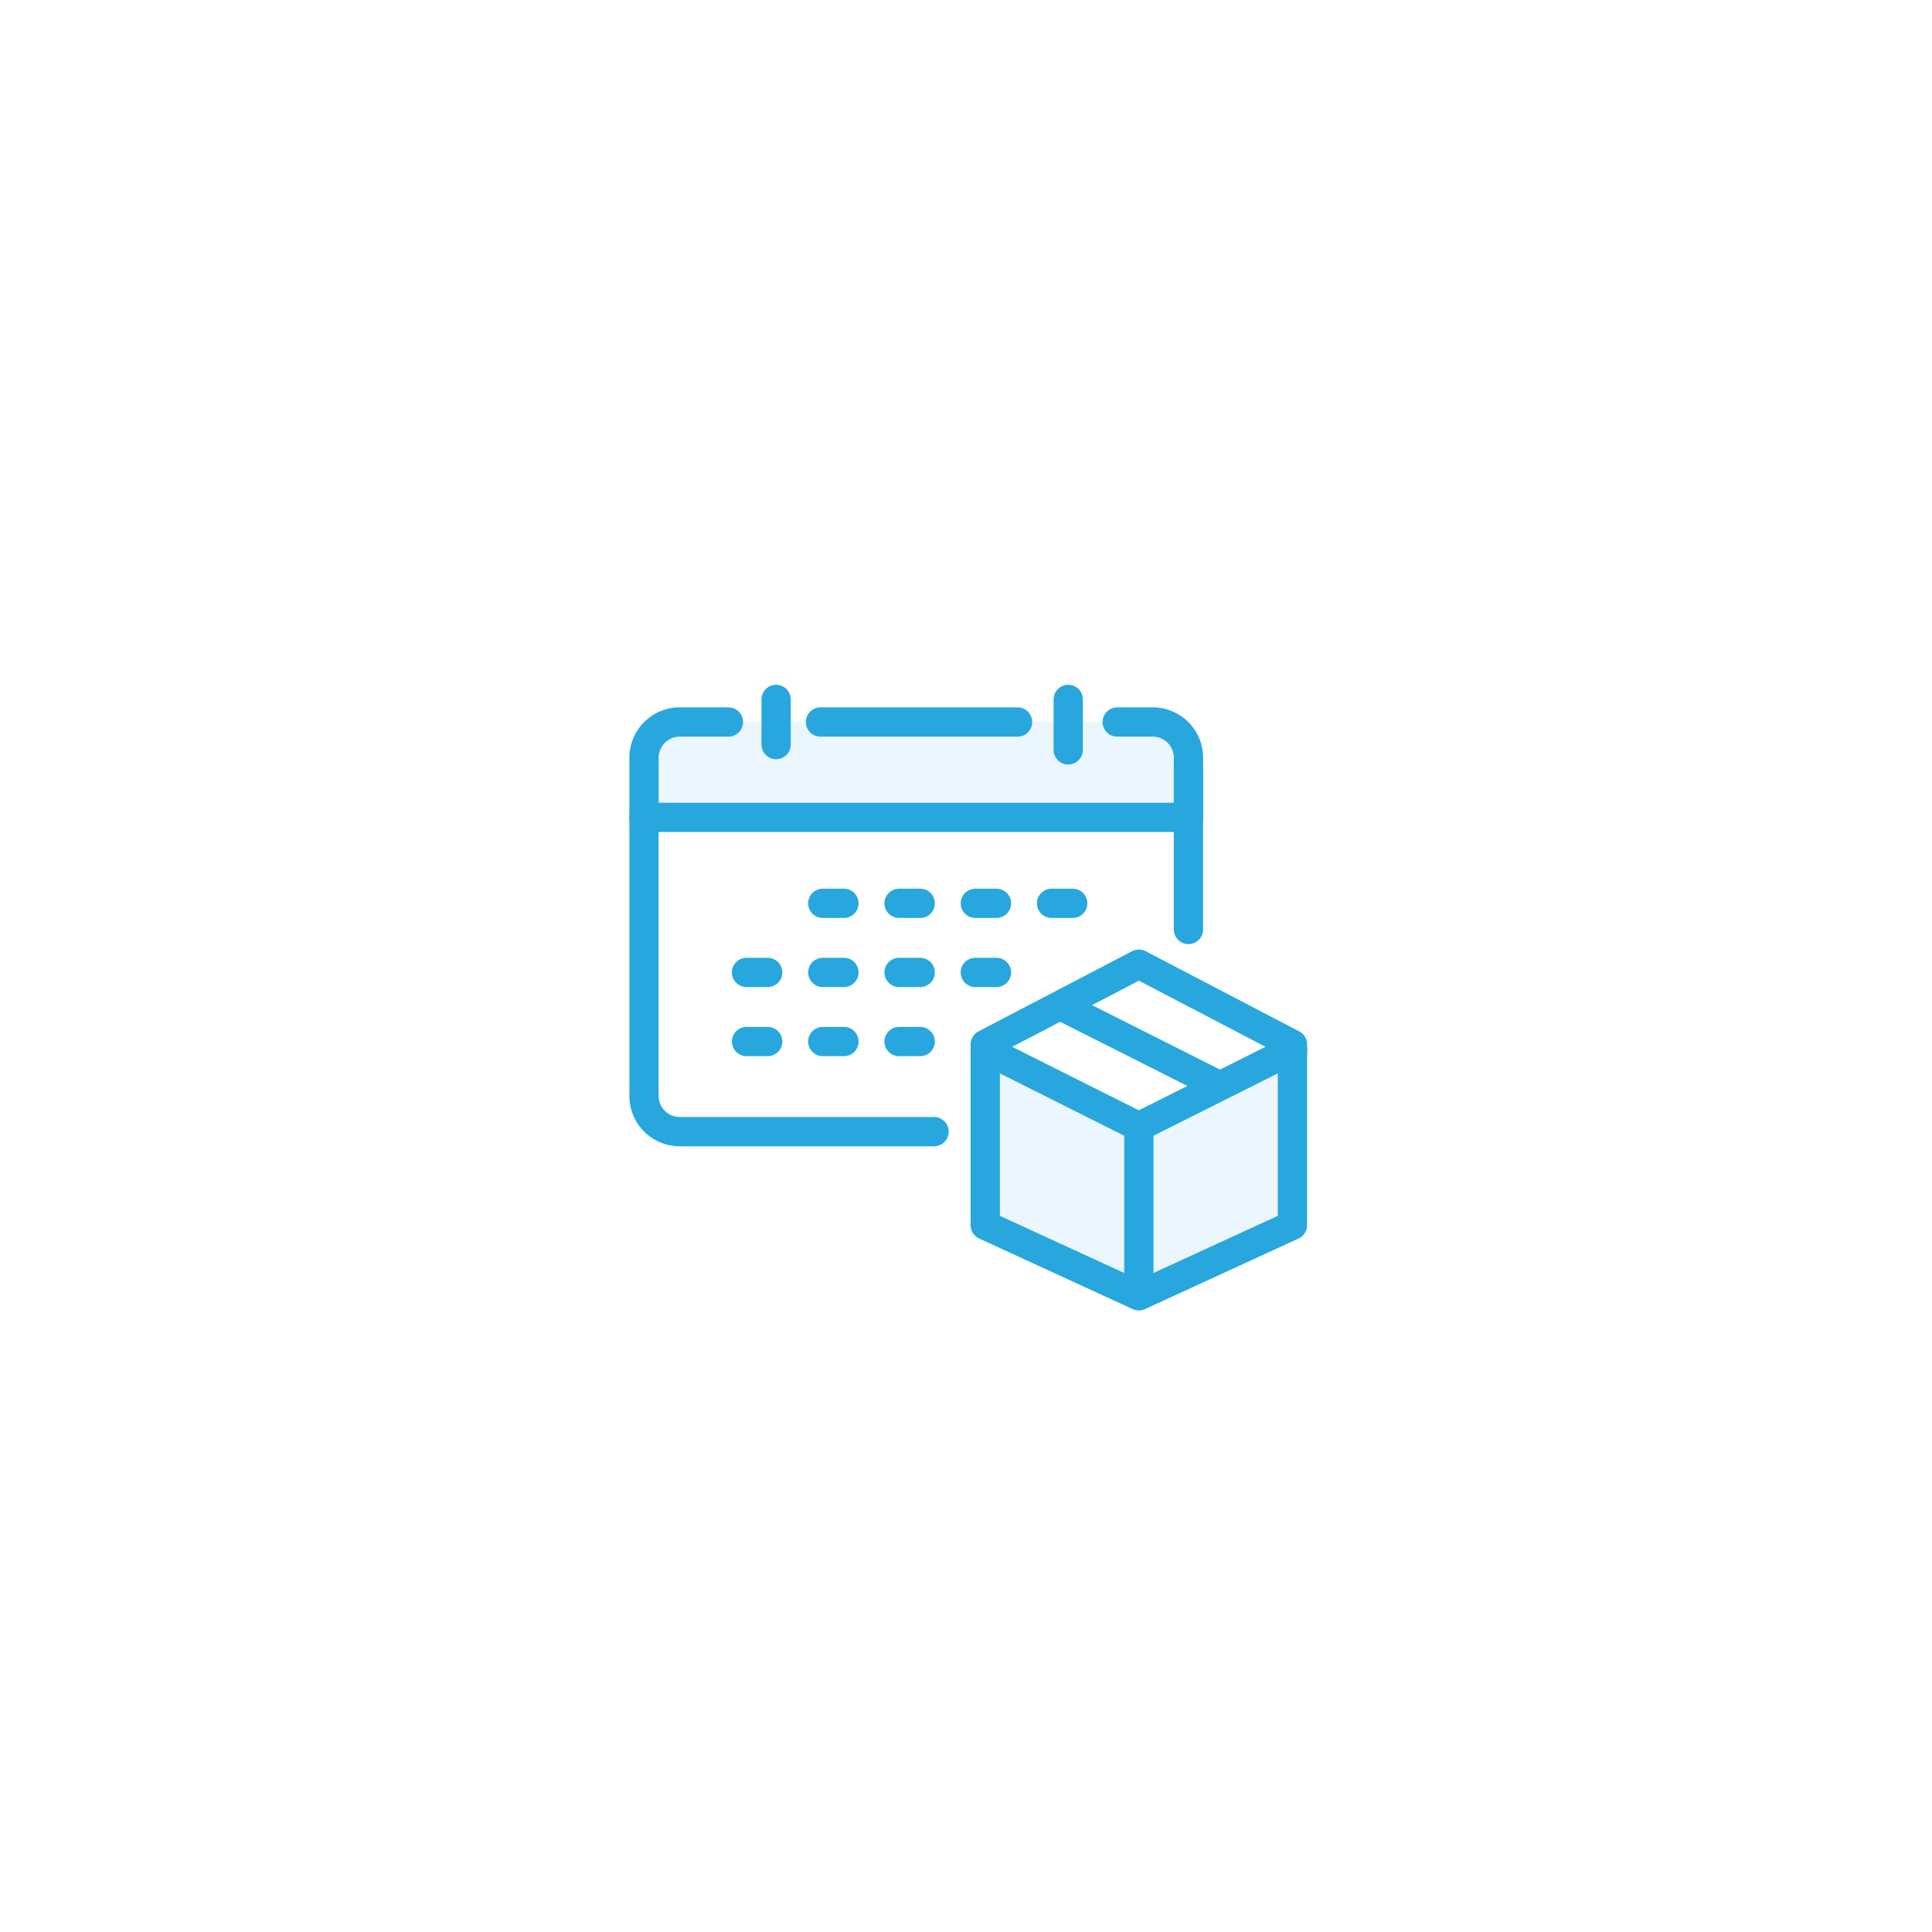 <svg xmlns="http://www.w3.org/2000/svg" xmlns:xlink="http://www.w3.org/1999/xlink" width="198" height="198" viewBox="0 0 198 198">
  <defs>
    <filter id="楕円形_3722" x="0" y="0" width="198" height="198" filterUnits="userSpaceOnUse">
      <feOffset input="SourceAlpha"/>
      <feGaussianBlur stdDeviation="10" result="blur"/>
      <feFlood flood-opacity="0.051"/>
      <feComposite operator="in" in2="blur"/>
      <feComposite in="SourceGraphic"/>
    </filter>
  </defs>
  <g id="グループ_7137" data-name="グループ 7137" transform="translate(-153 -5483)">
    <g transform="matrix(1, 0, 0, 1, 153, 5483)" filter="url(#楕円形_3722)">
      <circle id="楕円形_3722-2" data-name="楕円形 3722" cx="69" cy="69" r="69" transform="translate(30 30)" fill="#fff"/>
    </g>
    <g id="グループ_7109" data-name="グループ 7109" transform="translate(217.82 5553.5)">
      <g id="グループ_7106" data-name="グループ 7106">
        <path id="パス_30142" data-name="パス 30142" d="M0-1.061,15.424,6.617V23.735L-.383,16.862Z" transform="translate(36.408 38.5)" fill="#ebf6fe"/>
        <path id="パス_30143" data-name="パス 30143" d="M15.041-1.061-.383,6.617V23.735l15.807-6.873Z" transform="translate(52.408 38.331)" fill="#ebf6fe"/>
        <line id="線_133" data-name="線 133" y2="16.706" transform="translate(51.895 44.796)" fill="none" stroke="#27a7dd" stroke-linecap="round" stroke-linejoin="round" stroke-width="3"/>
        <path id="パス_30137" data-name="パス 30137" d="M184.688,156.932v18.033L168.947,182.2l-15.741-7.236V156.932" transform="translate(-117.053 -119.898)" fill="none" stroke="#27a7dd" stroke-linecap="round" stroke-linejoin="round" stroke-width="3"/>
        <path id="パス_30138" data-name="パス 30138" d="M184.688,157.541v-.435L168.947,165l-15.741-7.891v.435" transform="translate(-117.053 -120.031)" fill="none" stroke="#27a7dd" stroke-linecap="round" stroke-linejoin="round" stroke-width="3"/>
        <path id="パス_30139" data-name="パス 30139" d="M184.688,128.628v-.436l-15.741-8.219-15.741,8.219v.436" transform="translate(-117.053 -91.66)" fill="none" stroke="#27a7dd" stroke-linecap="round" stroke-linejoin="round" stroke-width="3"/>
      </g>
      <line id="線_134" data-name="線 134" x2="15.741" y2="7.932" transform="translate(44.025 32.639)" fill="none" stroke="#27a7dd" stroke-linecap="round" stroke-linejoin="round" stroke-width="3"/>
      <line id="線_135" data-name="線 135" x2="2.166" transform="translate(11.689 36.241)" fill="none" stroke="#27a7dd" stroke-linecap="round" stroke-linejoin="round" stroke-width="3"/>
      <line id="線_136" data-name="線 136" x2="2.166" transform="translate(19.504 36.241)" fill="none" stroke="#27a7dd" stroke-linecap="round" stroke-linejoin="round" stroke-width="3"/>
      <line id="線_137" data-name="線 137" x2="2.166" transform="translate(11.689 29.159)" fill="none" stroke="#27a7dd" stroke-linecap="round" stroke-linejoin="round" stroke-width="3"/>
      <line id="線_138" data-name="線 138" x2="2.166" transform="translate(19.504 29.159)" fill="none" stroke="#27a7dd" stroke-linecap="round" stroke-linejoin="round" stroke-width="3"/>
      <line id="線_139" data-name="線 139" x2="2.166" transform="translate(27.32 29.159)" fill="none" stroke="#27a7dd" stroke-linecap="round" stroke-linejoin="round" stroke-width="3"/>
      <line id="線_140" data-name="線 140" x2="2.166" transform="translate(27.32 36.241)" fill="none" stroke="#27a7dd" stroke-linecap="round" stroke-linejoin="round" stroke-width="3"/>
      <line id="線_141" data-name="線 141" x2="2.166" transform="translate(19.504 22.076)" fill="none" stroke="#27a7dd" stroke-linecap="round" stroke-linejoin="round" stroke-width="3"/>
      <line id="線_142" data-name="線 142" x2="2.166" transform="translate(27.32 22.076)" fill="none" stroke="#27a7dd" stroke-linecap="round" stroke-linejoin="round" stroke-width="3"/>
      <line id="線_143" data-name="線 143" x2="2.166" transform="translate(35.135 22.076)" fill="none" stroke="#27a7dd" stroke-linecap="round" stroke-linejoin="round" stroke-width="3"/>
      <line id="線_144" data-name="線 144" x2="2.166" transform="translate(35.135 29.159)" fill="none" stroke="#27a7dd" stroke-linecap="round" stroke-linejoin="round" stroke-width="3"/>
      <line id="線_145" data-name="線 145" x2="2.166" transform="translate(42.95 22.076)" fill="none" stroke="#27a7dd" stroke-linecap="round" stroke-linejoin="round" stroke-width="3"/>
      <path id="パス_30140" data-name="パス 30140" d="M13.651,14.806H8.666A3.666,3.666,0,0,0,5,18.472V24.58H60.8V18.472a3.666,3.666,0,0,0-3.666-3.666H53.5" transform="translate(-3.82 -11.313)" fill="#ebf6fe" stroke="#27a7dd" stroke-linecap="round" stroke-linejoin="round" stroke-width="3"/>
      <line id="線_146" data-name="線 146" y2="4.628" transform="translate(14.719 1.18)" fill="none" stroke="#27a7dd" stroke-linecap="round" stroke-linejoin="round" stroke-width="3"/>
      <line id="線_147" data-name="線 147" y2="5.174" transform="translate(44.656 1.18)" fill="none" stroke="#27a7dd" stroke-linecap="round" stroke-linejoin="round" stroke-width="3"/>
      <line id="線_148" data-name="線 148" x1="20.198" transform="translate(19.266 3.494)" fill="none" stroke="#27a7dd" stroke-linecap="round" stroke-linejoin="round" stroke-width="3"/>
      <path id="パス_30141" data-name="パス 30141" d="M5,56.225V84.769a3.666,3.666,0,0,0,3.666,3.666H34.727" transform="translate(-3.82 -42.957)" fill="none" stroke="#27a7dd" stroke-linecap="round" stroke-linejoin="round" stroke-width="3"/>
      <line id="線_149" data-name="線 149" y2="16.385" transform="translate(56.977 8.372)" fill="none" stroke="#27a7dd" stroke-linecap="round" stroke-linejoin="round" stroke-width="3"/>
    </g>
  </g>
</svg>
